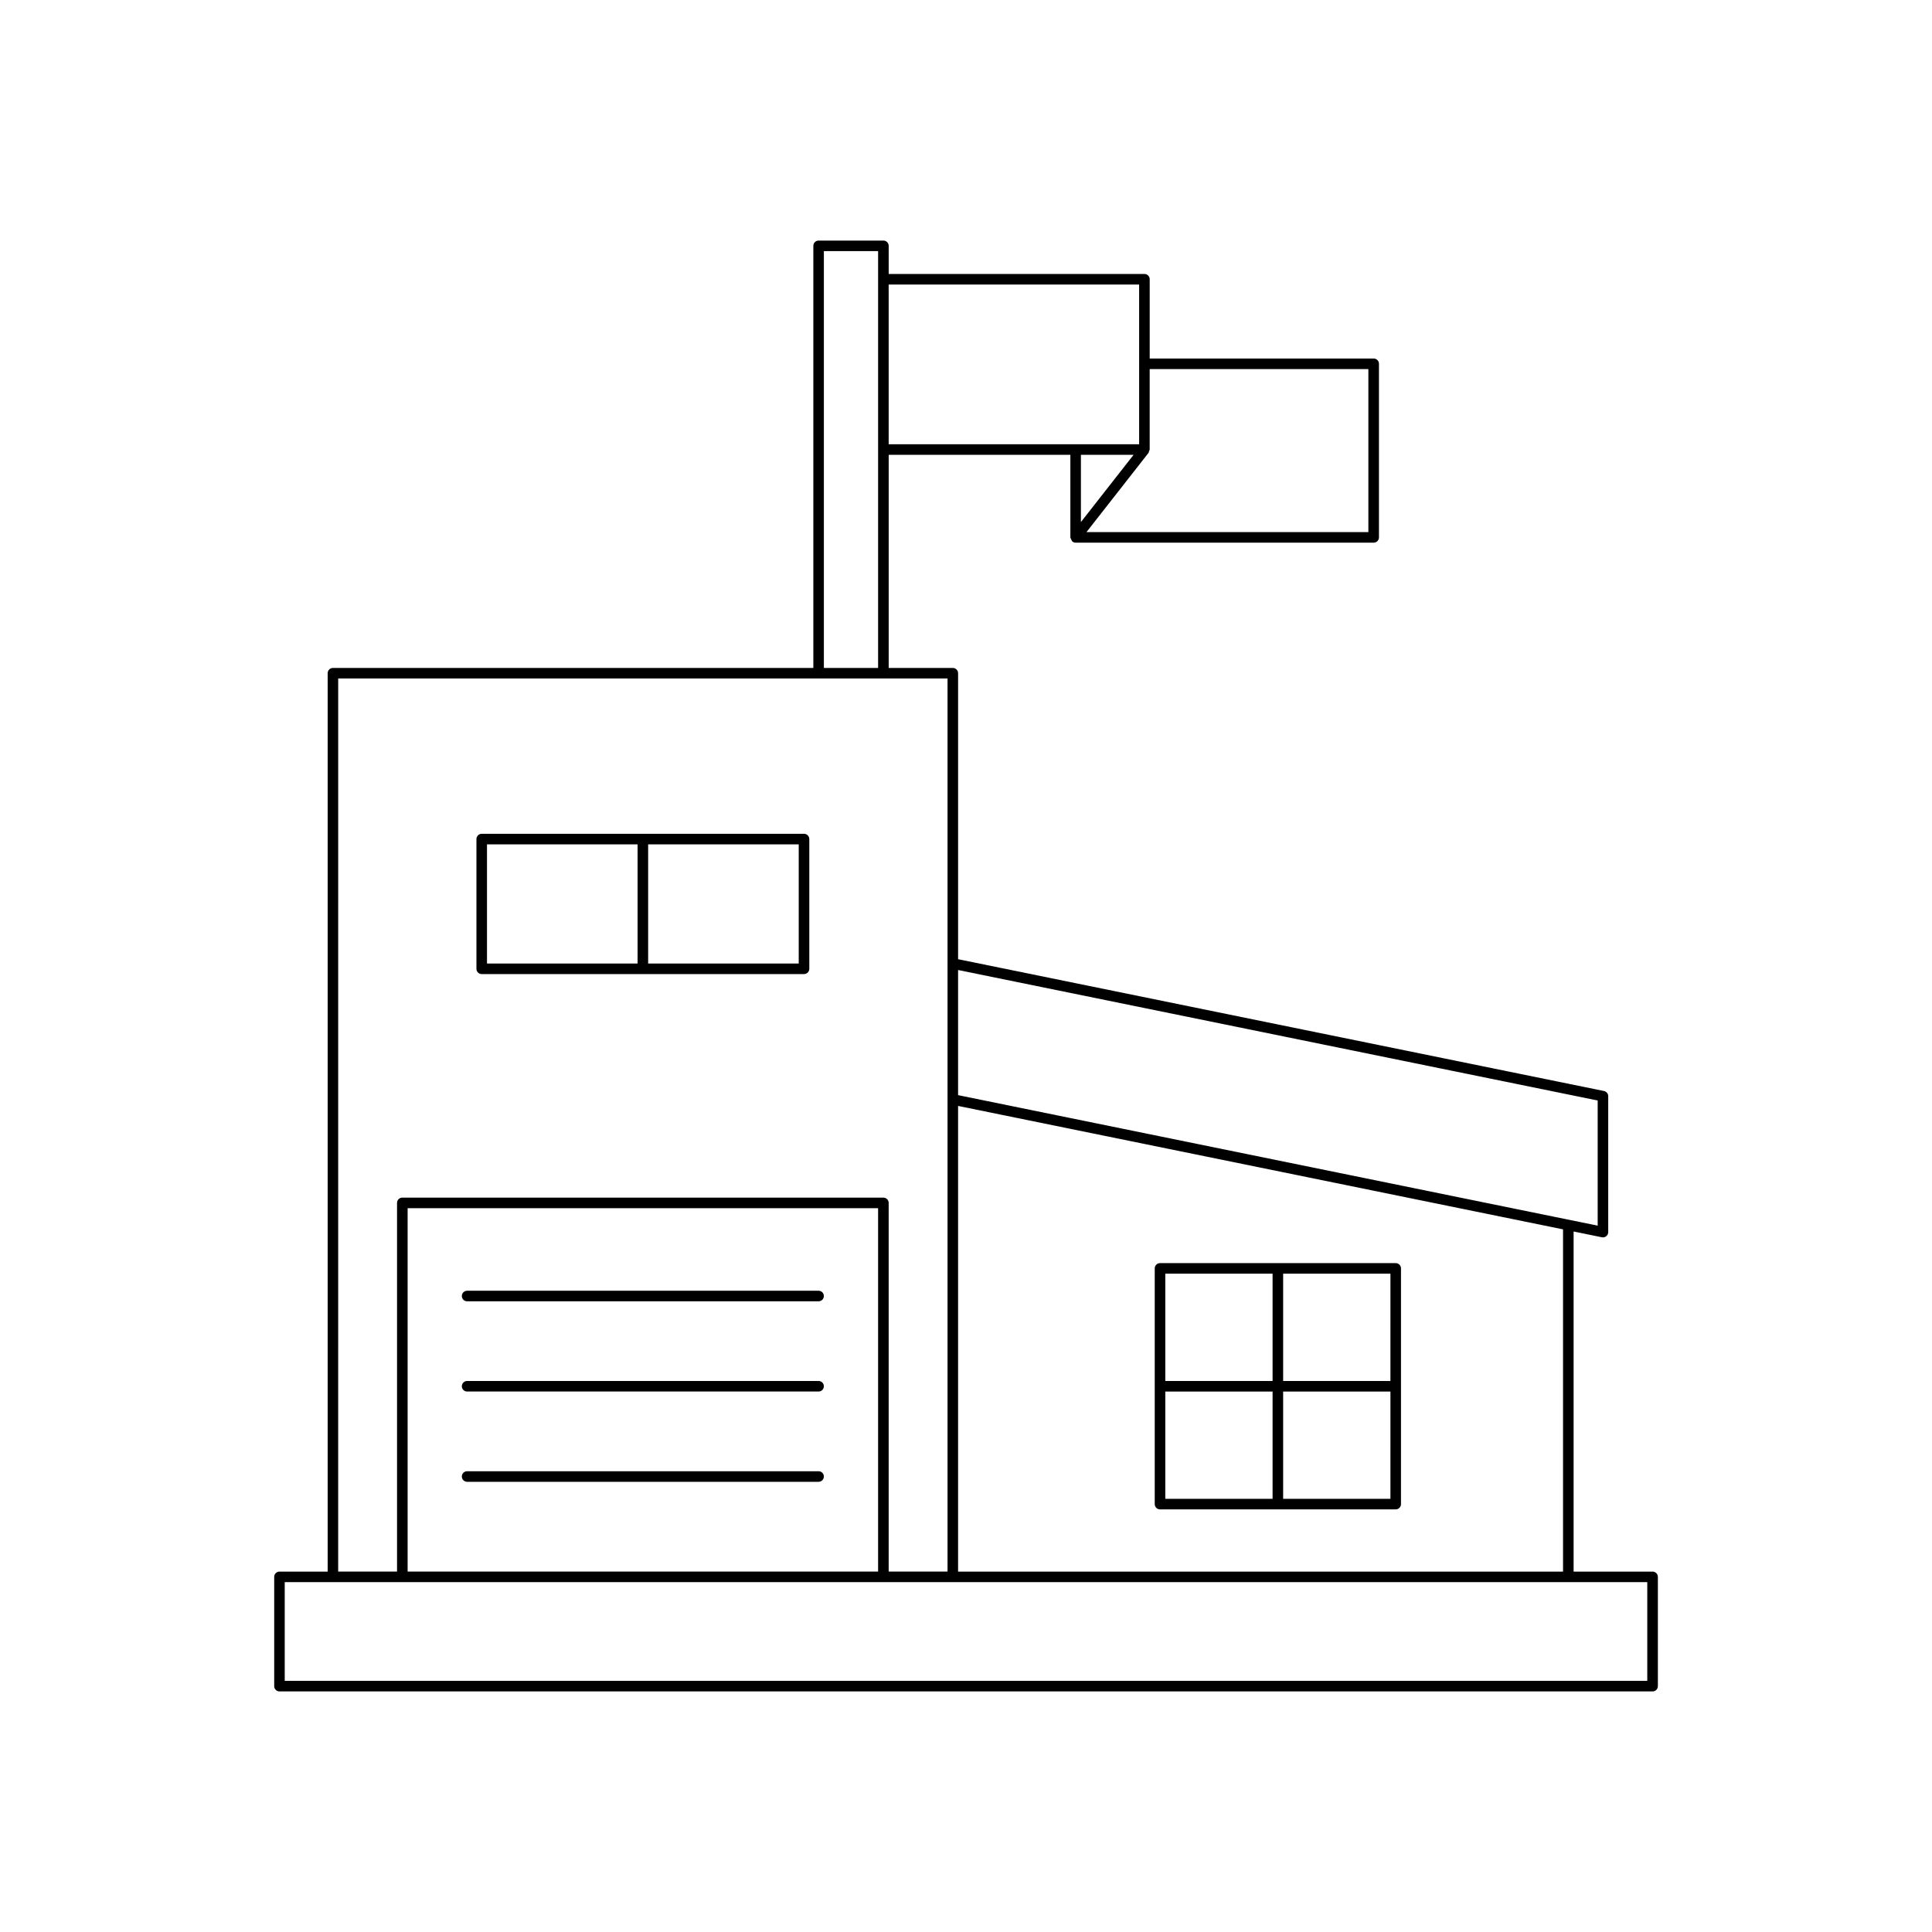 <?xml version="1.0" encoding="UTF-8"?>
<!-- Uploaded to: SVG Repo, www.svgrepo.com, Generator: SVG Repo Mixer Tools -->
<svg fill="#000000" width="800px" height="800px" version="1.1" viewBox="144 144 512 512" xmlns="http://www.w3.org/2000/svg">
 <g>
  <path d="m581.95 560.49h-20.93v-90.129l7.496 1.531c0.094 0.02 0.188 0.027 0.277 0.027 0.32 0 0.633-0.109 0.887-0.312 0.324-0.27 0.516-0.664 0.516-1.086v-36.02c0-0.664-0.469-1.238-1.121-1.371l-171.17-34.93v-75.793c0-0.773-0.625-1.398-1.398-1.398h-16.996v-56.473h48.145v21.879c0 0.031 0.031 0.051 0.035 0.082 0.012 0.184 0.121 0.316 0.199 0.48 0.082 0.168 0.121 0.336 0.258 0.457 0.023 0.02 0.02 0.059 0.043 0.078 0.258 0.199 0.559 0.297 0.863 0.297h78.984c0.773 0 1.398-0.625 1.398-1.398v-46.004c0-0.773-0.625-1.398-1.398-1.398l-59.355 0.004v-21.012c0-0.773-0.625-1.398-1.398-1.398h-67.773v-7.449c0-0.773-0.625-1.398-1.398-1.398h-17.172c-0.773 0-1.398 0.625-1.398 1.398v111.86h-127.31c-0.773 0-1.398 0.625-1.398 1.398v238.08h-12.77c-0.773 0-1.398 0.625-1.398 1.398v28.957c0 0.773 0.625 1.398 1.398 1.398h363.89c0.773 0 1.398-0.625 1.398-1.398v-28.957c0-0.77-0.625-1.398-1.398-1.398zm-133.57-296.49c0.102-0.129 0.074-0.289 0.121-0.438 0.055-0.148 0.176-0.258 0.176-0.426v-21.324h57.957v43.203h-74.711zm-17.93 18.355v-17.82h13.957zm-50.945-62.953h66.375v42.336h-66.375zm18.395 181.66 169.5 34.582v33.164l-169.5-34.586zm0 36.02 160.32 32.711v90.703l-160.32-0.004zm-35.566-226.53h14.371v110.46h-14.371zm-128.71 113.25h161.48v236.68h-15.598v-97.703c0-0.773-0.625-1.398-1.398-1.398h-127.49c-0.773 0-1.398 0.625-1.398 1.398v97.703h-15.598zm143.08 140.38v96.305l-124.68-0.004v-96.301zm203.84 125.26h-361.09v-26.156h361.09z"/>
  <path d="m267.79 488.86h93.145c0.773 0 1.398-0.625 1.398-1.398 0-0.773-0.625-1.398-1.398-1.398h-93.145c-0.773 0-1.398 0.625-1.398 1.398 0 0.77 0.625 1.398 1.398 1.398z"/>
  <path d="m267.79 536.69h93.145c0.773 0 1.398-0.625 1.398-1.398 0-0.773-0.625-1.398-1.398-1.398h-93.145c-0.773 0-1.398 0.625-1.398 1.398 0 0.77 0.625 1.398 1.398 1.398z"/>
  <path d="m267.79 512.77h93.145c0.773 0 1.398-0.625 1.398-1.398s-0.625-1.398-1.398-1.398h-93.145c-0.773 0-1.398 0.625-1.398 1.398s0.625 1.398 1.398 1.398z"/>
  <path d="m271.66 402.14h85.414c0.773 0 1.398-0.625 1.398-1.398v-34.379c0-0.773-0.625-1.398-1.398-1.398h-85.414c-0.773 0-1.398 0.625-1.398 1.398v34.379c-0.004 0.773 0.625 1.398 1.398 1.398zm44.105-34.379h39.906v31.578h-39.906zm-42.707 0h39.91v31.578h-39.91z"/>
  <path d="m513.88 478.74h-62.465c-0.773 0-1.398 0.625-1.398 1.398v62.465c0 0.773 0.625 1.398 1.398 1.398h62.461c0.773 0 1.398-0.625 1.398-1.398l0.004-62.465c0-0.773-0.625-1.398-1.398-1.398zm-32.633 62.465h-28.434v-28.434h28.434zm0-31.234h-28.434v-28.434h28.434zm31.23 31.234h-28.43v-28.434h28.434zm0-31.234h-28.43v-28.434h28.434z"/>
 </g>
</svg>